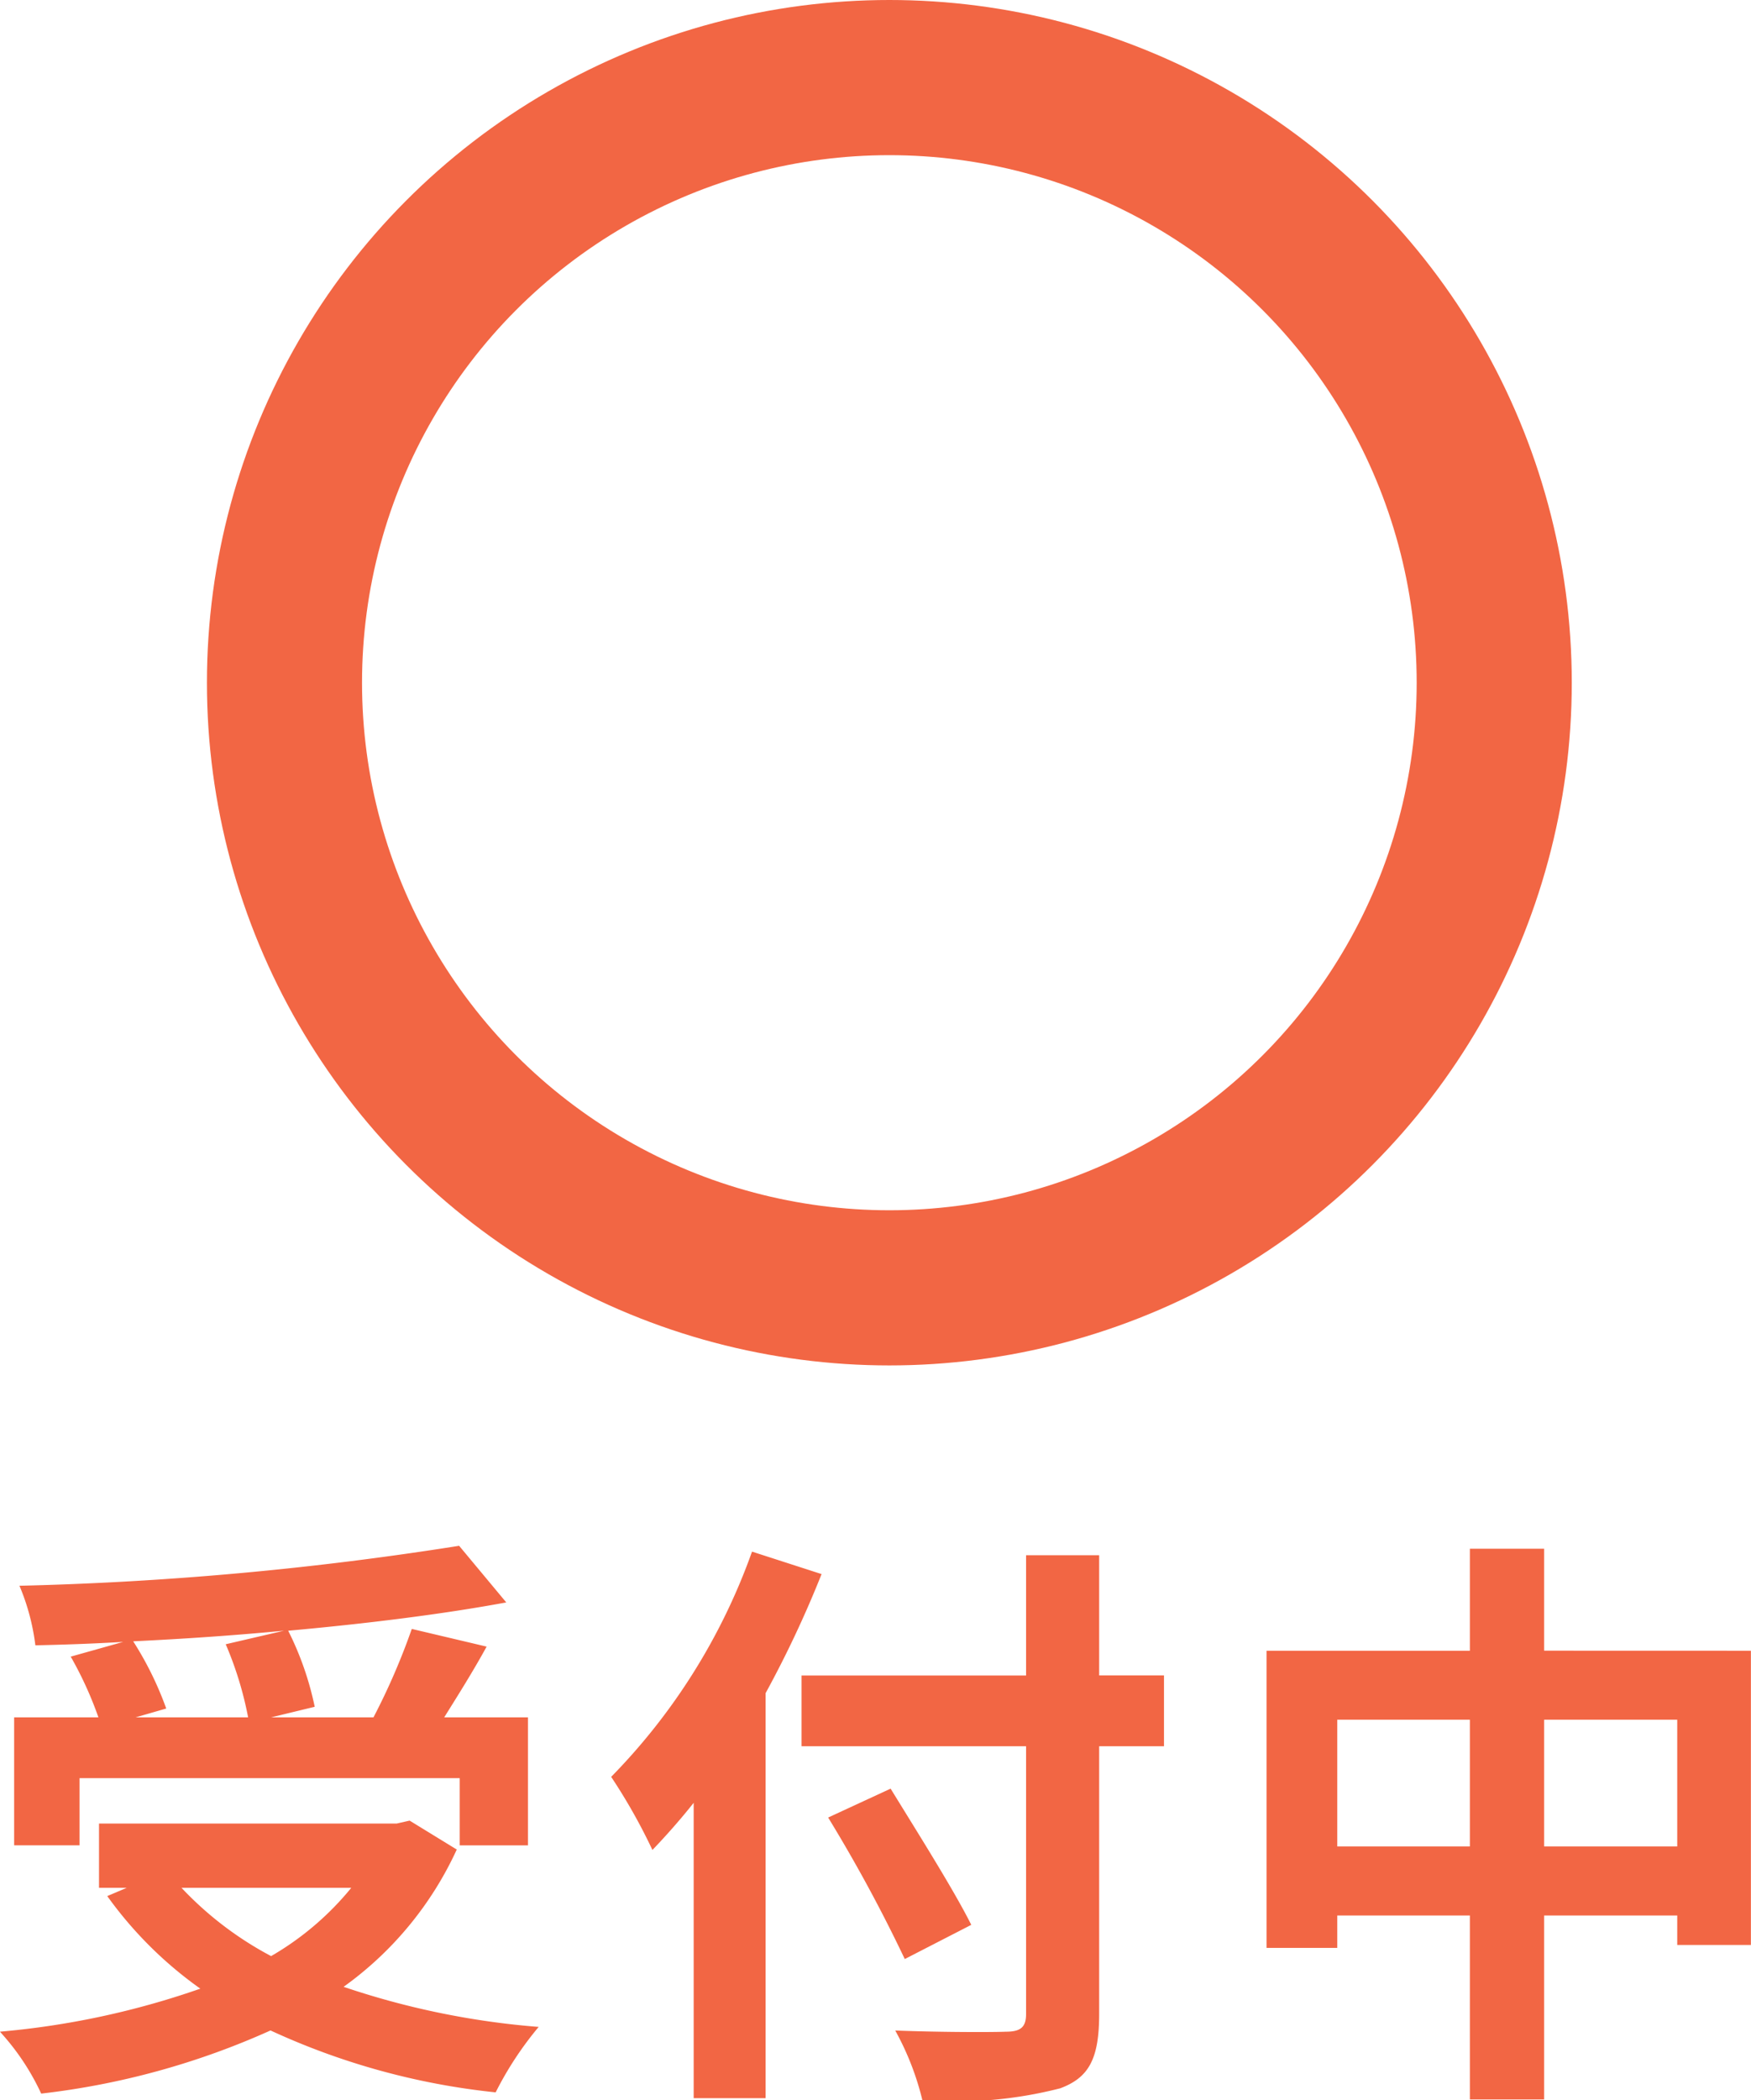 <?xml version="1.0" encoding="UTF-8"?> <svg xmlns="http://www.w3.org/2000/svg" width="56.449" height="67.676" viewBox="0 0 56.449 67.676"><g id="グループ_2107" data-name="グループ 2107" transform="translate(-547.329 -2974)"><path id="パス_803" data-name="パス 803" d="M23.606,8.985a11.413,11.413,0,0,1,.722,2.356H20.7l.988-.285A10.791,10.791,0,0,0,20.623,8.89c1.615-.076,3.268-.19,4.864-.342ZM18.894,13.3H31.149v2.166h2.2V11.341h-2.7c.437-.7.931-1.482,1.368-2.28l-2.413-.57a21.552,21.552,0,0,1-1.235,2.85H25.069L26.475,11a9.955,9.955,0,0,0-.855-2.451c2.527-.228,4.978-.532,7.03-.912L31.13,5.812A106.361,106.361,0,0,1,16.956,7.1a7.15,7.15,0,0,1,.513,1.919C18.381,9,19.35,8.966,20.3,8.909l-1.691.475a11.844,11.844,0,0,1,.893,1.957H16.785v4.123h2.109Zm8.759,3.534a9.407,9.407,0,0,1-2.584,2.2,11.056,11.056,0,0,1-2.888-2.2Zm1.881-2.166-.418.095H19.521v2.071h.893l-.627.266a12.783,12.783,0,0,0,3,2.983,26.532,26.532,0,0,1-6.46,1.387,7.78,7.78,0,0,1,1.33,1.995A24.9,24.9,0,0,0,25.05,21.43a22.921,22.921,0,0,0,7.258,1.995,10.924,10.924,0,0,1,1.387-2.109,25.9,25.9,0,0,1-6.289-1.292A11.163,11.163,0,0,0,31.054,15.6ZM40.573,6a19.889,19.889,0,0,1-4.541,7.258,18.45,18.45,0,0,1,1.33,2.356c.437-.456.893-.969,1.33-1.52v9.519H41.01V10.562a34.9,34.9,0,0,0,1.805-3.838Zm13.281,3.99h-2.09V6.116H49.408V9.992H42.169v2.28h7.239V20.9c0,.418-.171.57-.646.57-.437.019-2.109.019-3.572-.038a9,9,0,0,1,.874,2.242,13.506,13.506,0,0,0,4.446-.38c.912-.342,1.254-.931,1.254-2.394V12.272h2.09Zm-6.213,8.037c-.57-1.14-1.748-3-2.6-4.389l-2.014.931a49.193,49.193,0,0,1,2.47,4.56ZM66.109,15.5V11.417H70.4V15.5Zm-6.669,0V11.417h4.275V15.5Zm6.669-6.308V5.907H63.715V9.194H57.16V18.77h2.28V17.725h4.275v5.928h2.394V17.725H70.4v.95h2.375V9.194Z" transform="translate(531 3018)" fill="#f26644"></path><g id="楕円形_291" data-name="楕円形 291" transform="translate(554 2974)" fill="none" stroke="#f26644" stroke-width="5"><circle cx="22" cy="22" r="22" stroke="none"></circle><circle cx="22" cy="22" r="19.5" fill="none"></circle></g></g></svg> 
